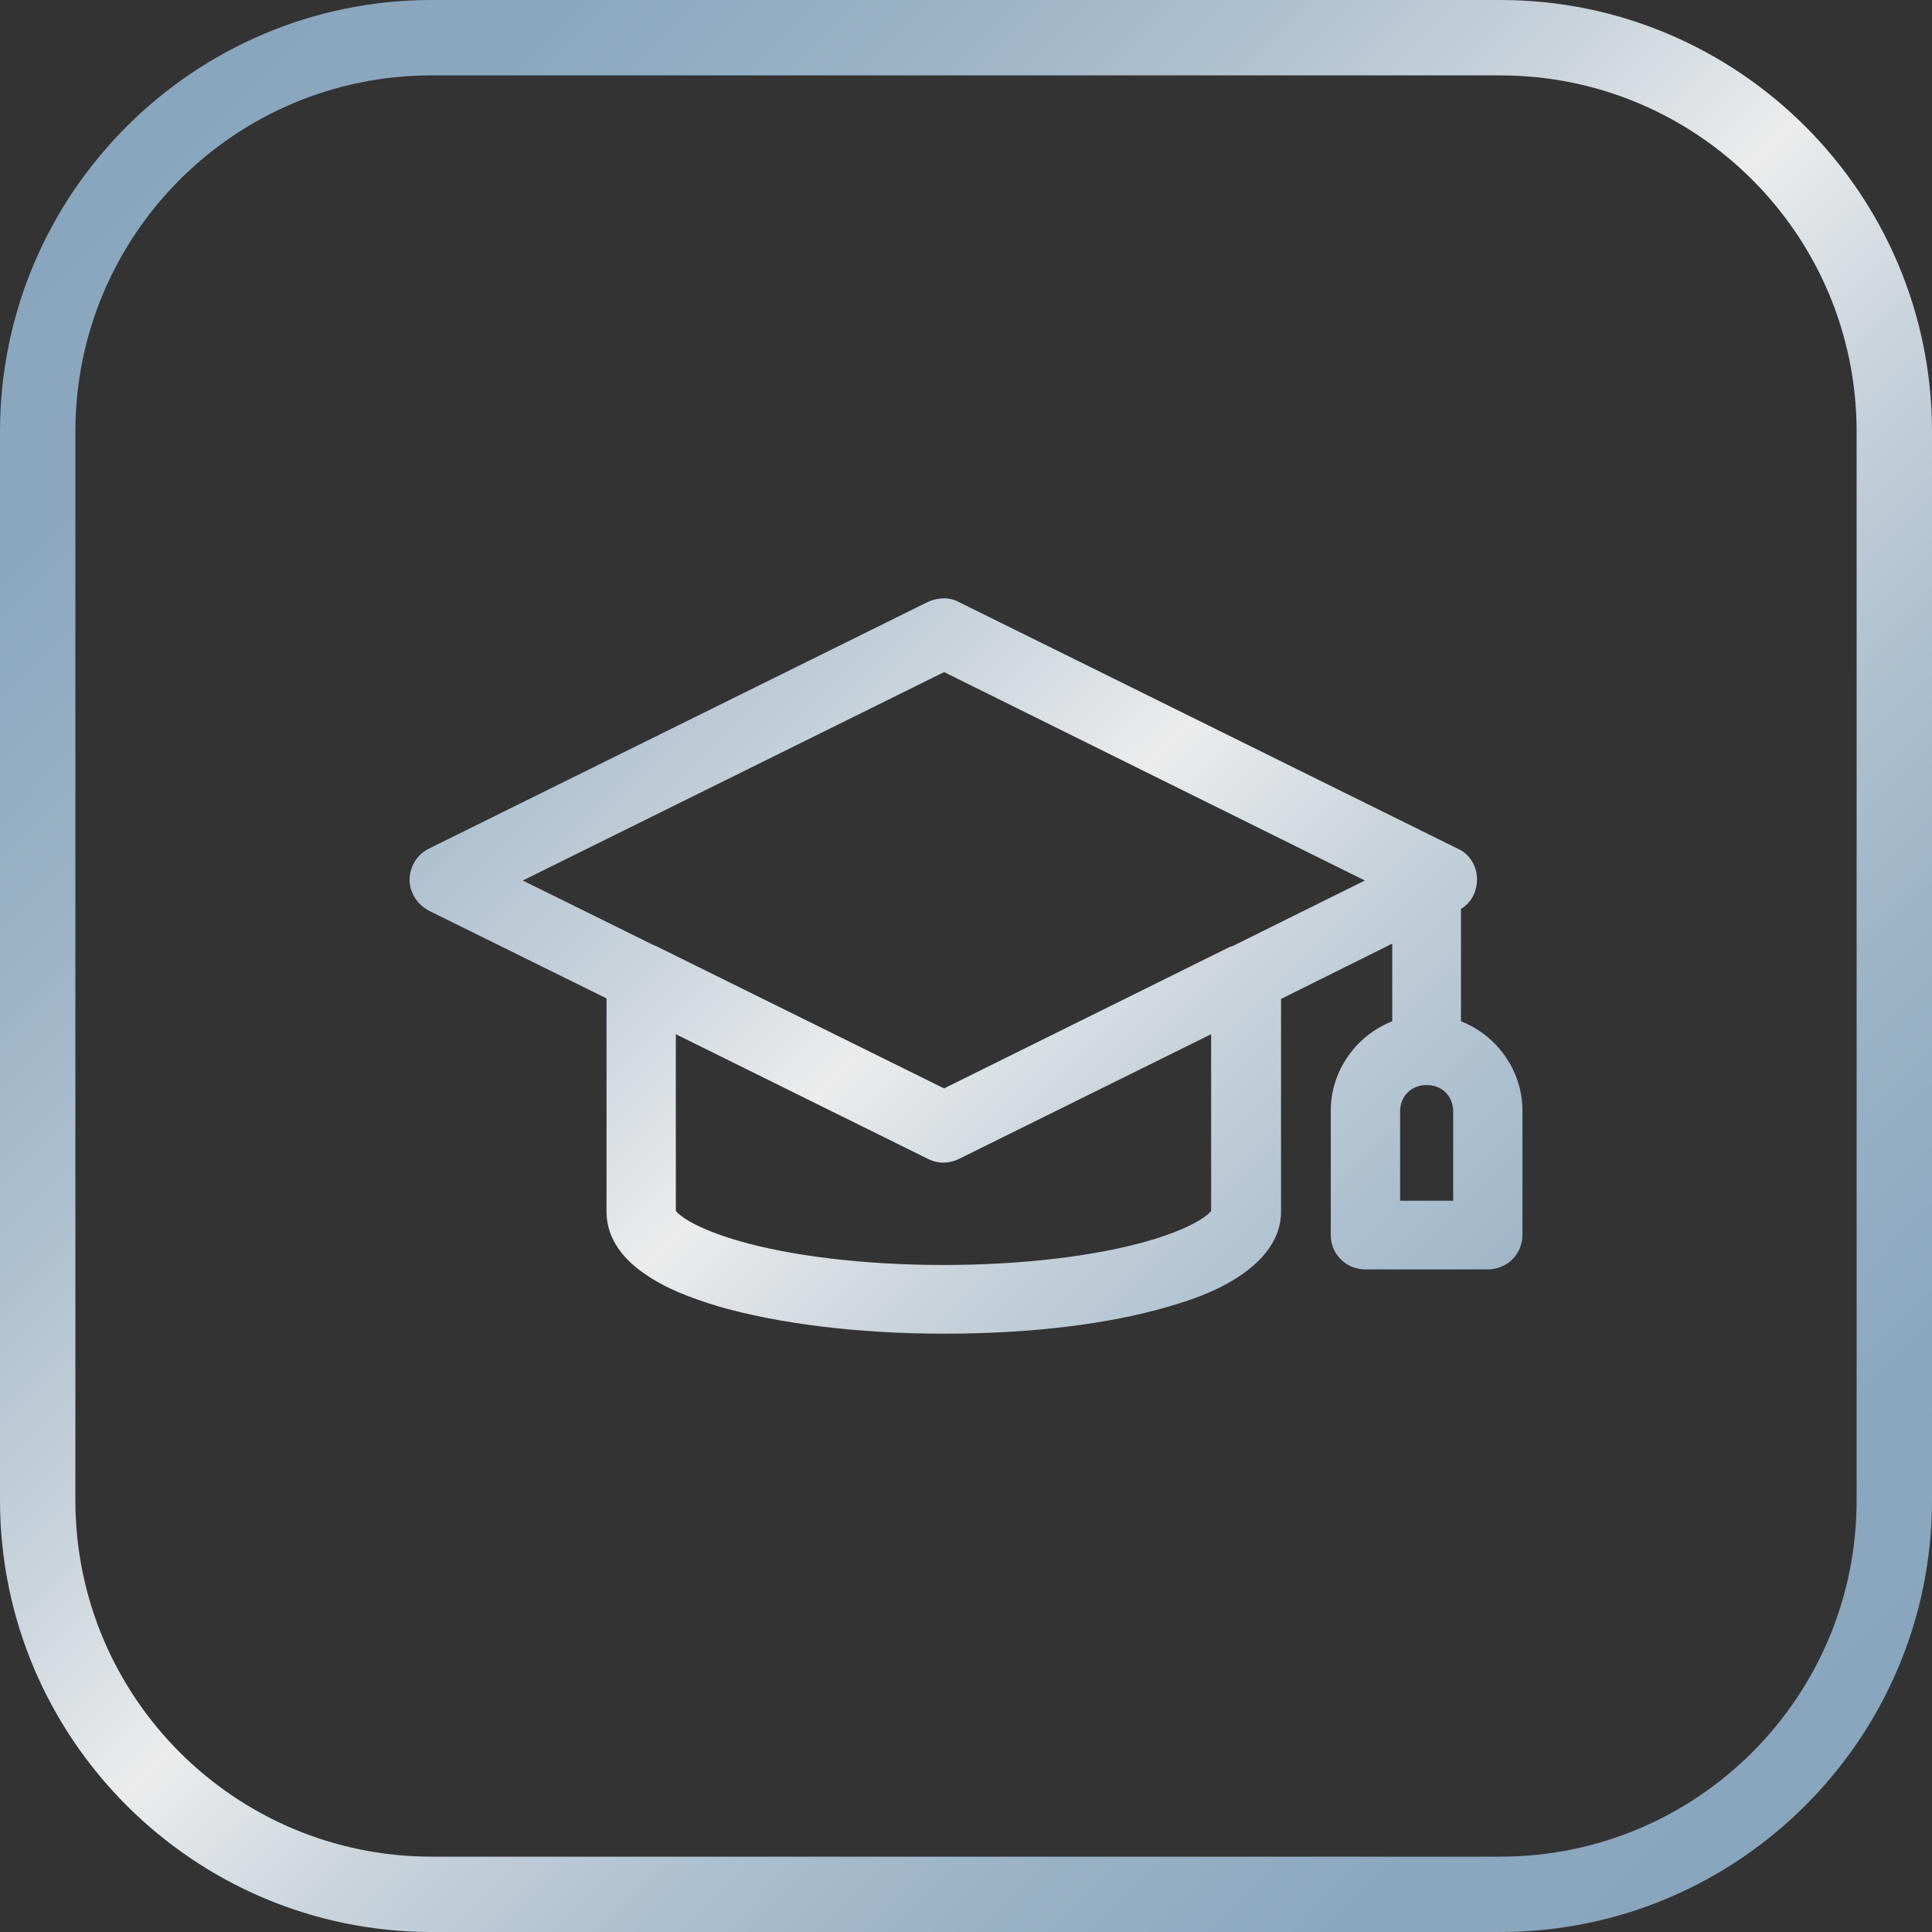 <?xml version="1.0" encoding="UTF-8"?> <svg xmlns="http://www.w3.org/2000/svg" xmlns:xlink="http://www.w3.org/1999/xlink" id="RM_Mg_OH_2" data-name="RM Mg(OH)2" width="200mm" height="200mm" viewBox="0 0 566.93 566.93"><rect x="0" y="0" width="566.93" height="566.93" fill="#333333" stroke="none"/><defs><style> .cls-1 { fill: url(#Neues_Verlaufsfeld_6); } .cls-2 { fill: url(#Neues_Verlaufsfeld_6-2); } </style><linearGradient id="Neues_Verlaufsfeld_6" data-name="Neues Verlaufsfeld 6" x1="-1.01" y1="-.34" x2="564.31" y2="563.65" gradientUnits="userSpaceOnUse"><stop offset=".07" stop-color="#88a6be"></stop><stop offset=".15" stop-color="#8ca8bf"></stop><stop offset=".24" stop-color="#98b1c5"></stop><stop offset=".33" stop-color="#adc0cf"></stop><stop offset=".42" stop-color="#cad4dc"></stop><stop offset=".5" stop-color="#ececec"></stop><stop offset=".58" stop-color="#cad4dc"></stop><stop offset=".67" stop-color="#adc0cf"></stop><stop offset=".76" stop-color="#98b1c5"></stop><stop offset=".85" stop-color="#8ca8bf"></stop><stop offset=".93" stop-color="#88a6be"></stop></linearGradient><linearGradient id="Neues_Verlaufsfeld_6-2" data-name="Neues Verlaufsfeld 6" x1="-3.29" y1="-.35" x2="561.37" y2="564.3" xlink:href="#Neues_Verlaufsfeld_6"></linearGradient></defs><path class="cls-1" d="m440.27,22.13c57.73,0,104.54,46.8,104.54,104.54v313.61c0,57.73-46.8,104.54-104.54,104.54H126.66c-57.73,0-104.54-46.8-104.54-104.54V126.66c0-57.73,46.8-104.54,104.54-104.54h313.61M440.27,0H126.66C56.82,0,0,56.82,0,126.66v313.61C0,510.11,56.82,566.93,126.66,566.93h313.61c69.84,0,126.66-56.82,126.66-126.66V126.66C566.93,56.82,510.11,0,440.27,0h0Z"></path><path class="cls-2" d="m277.36,175.57c-1.8,0-3.44.33-4.92.98l-146.6,72.48c-2.3,1.15-4.1,3.12-4.92,5.41-.98,2.46-.98,5.08,0,7.38.98,2.46,2.79,4.26,4.92,5.41h0l52.14,25.74v62.64c0,8.36,5.58,14.43,11.48,18.37,5.9,4.1,13.12,6.89,21.81,9.51,17.38,4.92,40.34,7.87,65.76,7.87s48.21-2.79,65.59-7.87c8.69-2.46,15.91-5.41,21.81-9.51s11.48-10.17,11.48-18.37v-62.48l32.63-16.23v22.79c-10.49,4.1-18.04,14.43-18.04,26.24v36.4c0,2.79.98,5.25,2.95,7.22s4.59,2.95,7.22,2.95h35.91c2.79,0,5.41-1.15,7.22-2.95,1.97-1.97,2.95-4.59,2.95-7.22v-36.4c0-11.81-7.54-22.14-18.04-26.24v-32.96c2.13-1.31,3.61-3.28,4.26-5.58s.66-4.76-.33-7.05c-.98-2.3-2.62-4.1-4.92-5.08l-146.6-72.48c-1.31-.66-2.79-.98-4.1-.98h.33Zm123.15,82.81l-39.03,19.35h-.33l-84.12,41.65-84.28-41.65s-.66-.33-.82-.33l-38.53-19.02,123.64-61.16s123.48,61.16,123.48,61.16Zm-45.09,97.57c0-1.31.49-.49-2.46,1.48-3.12,2.13-8.69,4.59-16.07,6.72-14.76,4.26-36.08,7.05-60.02,7.05s-45.26-2.79-60.02-7.05c-7.38-2.13-12.95-4.59-16.07-6.72-3.12-2.13-2.46-2.79-2.46-1.48v-52.47l73.95,36.57c2.95,1.48,6.23,1.48,9.18,0h0l73.95-36.57s0,52.47,0,52.47Zm63.3-37.55c4.43,0,7.71,3.28,7.71,7.71v26.24h-15.58v-26.24c0-4.43,3.28-7.71,7.71-7.71h.16Z"></path></svg> 